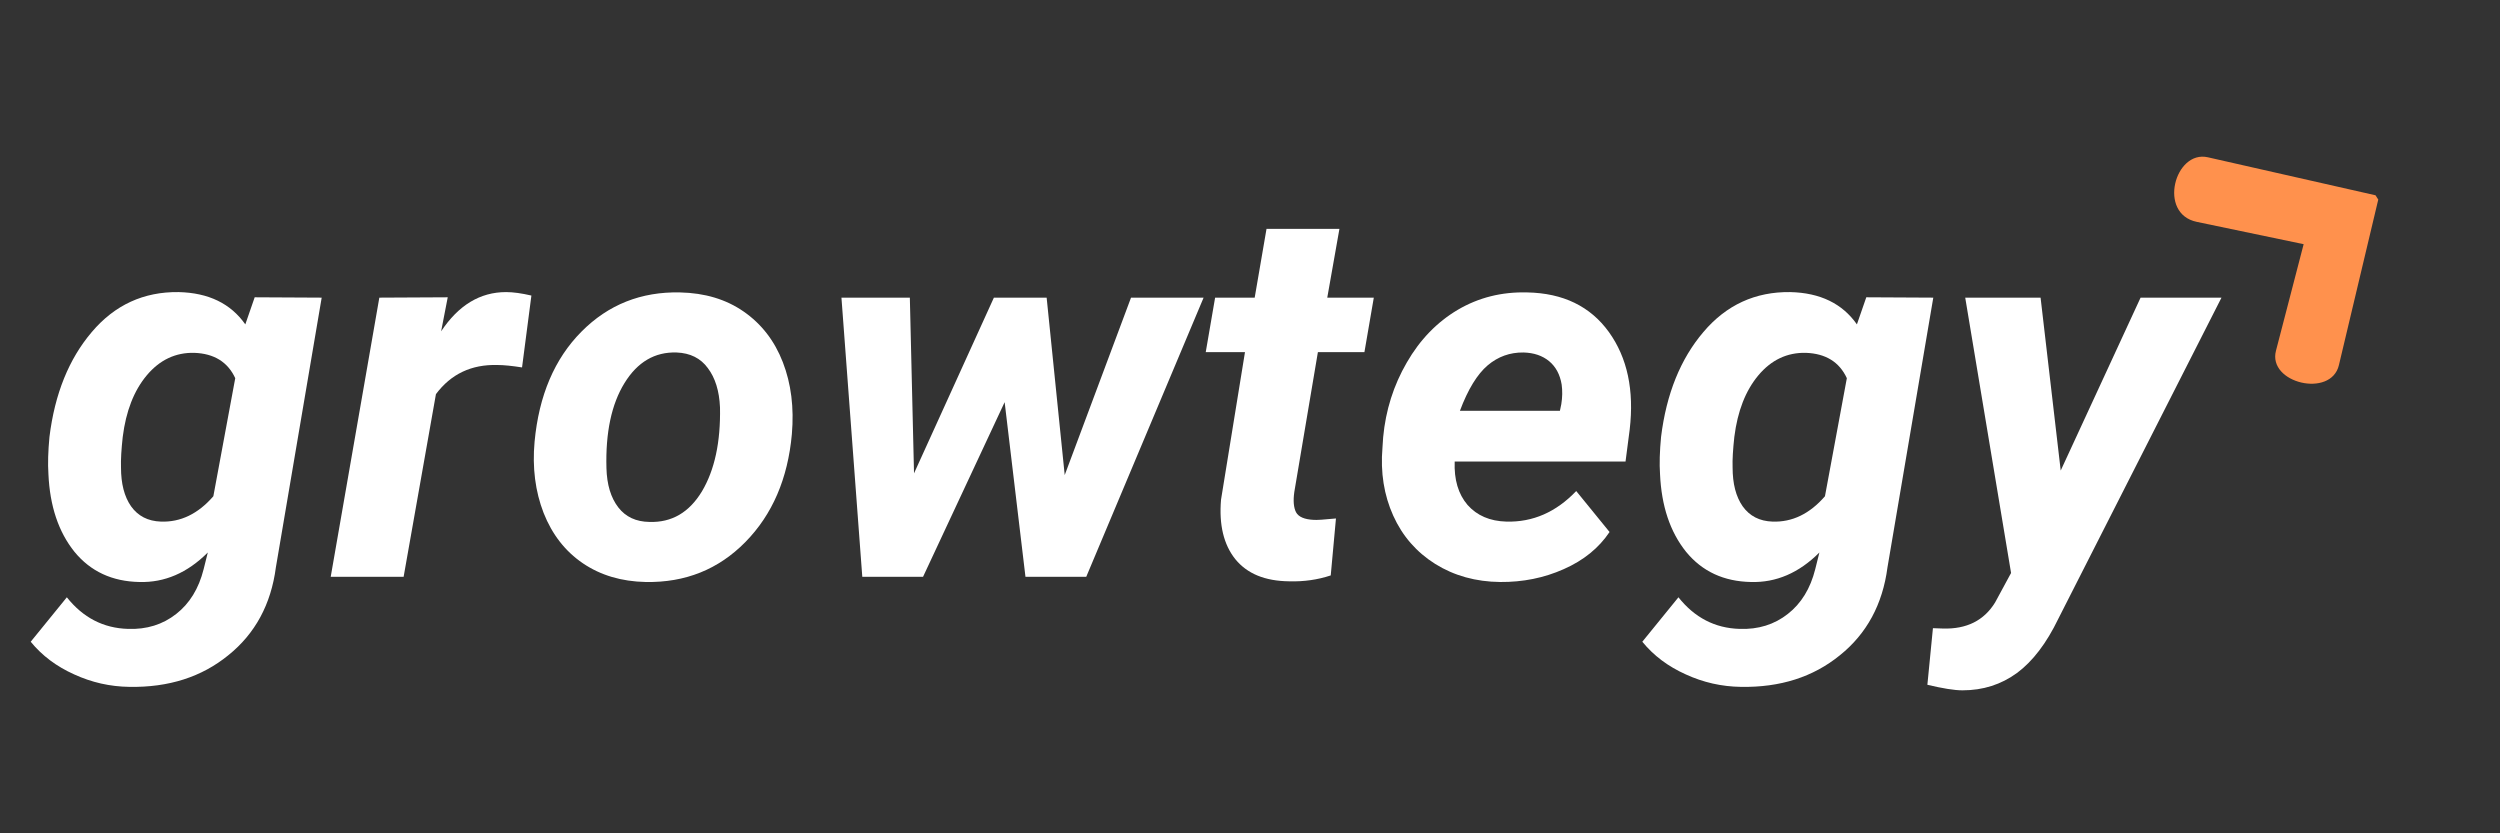 <svg xmlns="http://www.w3.org/2000/svg" xmlns:xlink="http://www.w3.org/1999/xlink" width="150" zoomAndPan="magnify" viewBox="0 0 112.5 37.5" height="50" preserveAspectRatio="xMidYMid meet" version="1.0"><rect x="0" y="0" width="112.5" height="37.5" fill="#333333" stroke="none"/><defs><g/><clipPath id="0fdcbbc86a"><path d="M 97 7 L 108 7 L 108 18 L 97 18 Z M 97 7 " clip-rule="nonzero"/></clipPath><clipPath id="50e5373cd0"><path d="M 96.008 7.926 L 103.363 3.238 L 110.391 14.27 L 103.039 18.953 Z M 96.008 7.926 " clip-rule="nonzero"/></clipPath><clipPath id="91b532aecc"><path d="M 96.008 7.926 L 103.363 3.238 L 110.391 14.27 L 103.039 18.953 Z M 96.008 7.926 " clip-rule="nonzero"/></clipPath></defs><g fill="#ffffff" fill-opacity="1"><g transform="translate(1.57, 25.956)"><g><path d="M 0.656 -6.297 C 0.895 -8.234 1.531 -9.805 2.562 -11.016 C 3.594 -12.234 4.895 -12.832 6.469 -12.812 C 7.812 -12.781 8.812 -12.297 9.469 -11.359 L 9.891 -12.578 L 12.906 -12.562 L 10.844 -0.422 C 10.625 1.242 9.91 2.562 8.703 3.531 C 7.504 4.508 6.02 4.984 4.25 4.953 C 3.383 4.941 2.555 4.754 1.766 4.391 C 0.973 4.035 0.32 3.547 -0.188 2.922 L 1.438 0.922 C 2.164 1.836 3.082 2.312 4.188 2.344 C 5.031 2.375 5.754 2.148 6.359 1.672 C 6.961 1.203 7.375 0.531 7.594 -0.344 L 7.781 -1.094 C 6.863 -0.176 5.836 0.266 4.703 0.234 C 3.484 0.211 2.508 -0.238 1.781 -1.125 C 1.062 -2.02 0.672 -3.188 0.609 -4.625 C 0.578 -5.094 0.594 -5.648 0.656 -6.297 Z M 3.875 -4.922 C 3.875 -4.191 4.023 -3.609 4.328 -3.172 C 4.641 -2.734 5.086 -2.504 5.672 -2.484 C 6.555 -2.453 7.344 -2.832 8.031 -3.625 L 9.016 -8.938 C 8.68 -9.664 8.066 -10.047 7.172 -10.078 C 6.328 -10.098 5.613 -9.758 5.031 -9.062 C 4.457 -8.375 4.098 -7.453 3.953 -6.297 C 3.891 -5.734 3.863 -5.273 3.875 -4.922 Z M 3.875 -4.922 "/></g></g></g><g fill="#ffffff" fill-opacity="1"><g transform="translate(14.851, 25.956)"><g><path d="M 8.641 -9.422 C 8.191 -9.492 7.82 -9.531 7.531 -9.531 C 6.363 -9.562 5.441 -9.125 4.766 -8.219 L 3.312 0 L 0.031 0 L 2.219 -12.562 L 5.297 -12.578 L 5 -11.047 C 5.781 -12.223 6.754 -12.812 7.922 -12.812 C 8.242 -12.812 8.625 -12.758 9.062 -12.656 Z M 8.641 -9.422 "/></g></g></g><g fill="#ffffff" fill-opacity="1"><g transform="translate(23.384, 25.956)"><g><path d="M 7.219 -12.797 C 8.332 -12.773 9.285 -12.488 10.078 -11.938 C 10.879 -11.383 11.469 -10.625 11.844 -9.656 C 12.219 -8.688 12.352 -7.609 12.25 -6.422 C 12.07 -4.422 11.375 -2.801 10.156 -1.562 C 8.945 -0.332 7.453 0.266 5.672 0.234 C 4.586 0.211 3.645 -0.066 2.844 -0.609 C 2.051 -1.148 1.461 -1.906 1.078 -2.875 C 0.703 -3.844 0.566 -4.91 0.672 -6.078 C 0.867 -8.16 1.57 -9.812 2.781 -11.031 C 3.988 -12.25 5.469 -12.836 7.219 -12.797 Z M 3.906 -4.891 C 3.926 -4.148 4.102 -3.562 4.438 -3.125 C 4.77 -2.695 5.238 -2.477 5.844 -2.469 C 6.844 -2.438 7.629 -2.895 8.203 -3.844 C 8.773 -4.801 9.047 -6.062 9.016 -7.625 C 8.984 -8.363 8.801 -8.953 8.469 -9.391 C 8.145 -9.836 7.676 -10.07 7.062 -10.094 C 6.082 -10.125 5.301 -9.664 4.719 -8.719 C 4.133 -7.77 3.863 -6.492 3.906 -4.891 Z M 3.906 -4.891 "/></g></g></g><g fill="#ffffff" fill-opacity="1"><g transform="translate(36.537, 25.956)"><g><path d="M 11.375 -4.578 L 14.359 -12.562 L 17.625 -12.562 L 12.344 0 L 9.609 0 L 8.672 -7.859 L 5 0 L 2.266 0 L 1.328 -12.562 L 4.406 -12.562 L 4.594 -4.656 L 8.188 -12.562 L 10.562 -12.562 Z M 11.375 -4.578 "/></g></g></g><g fill="#ffffff" fill-opacity="1"><g transform="translate(53.602, 25.956)"><g><path d="M 6.672 -15.656 L 6.125 -12.562 L 8.219 -12.562 L 7.797 -10.109 L 5.703 -10.109 L 4.641 -3.812 C 4.586 -3.414 4.613 -3.113 4.719 -2.906 C 4.832 -2.695 5.098 -2.582 5.516 -2.562 C 5.641 -2.551 5.973 -2.57 6.516 -2.625 L 6.281 -0.062 C 5.695 0.133 5.07 0.223 4.406 0.203 C 3.32 0.191 2.516 -0.141 1.984 -0.797 C 1.461 -1.453 1.25 -2.344 1.344 -3.469 L 2.422 -10.109 L 0.656 -10.109 L 1.078 -12.562 L 2.859 -12.562 L 3.391 -15.656 Z M 6.672 -15.656 "/></g></g></g><g fill="#ffffff" fill-opacity="1"><g transform="translate(61.508, 25.956)"><g><path d="M 6 0.234 C 4.906 0.223 3.93 -0.047 3.078 -0.578 C 2.234 -1.109 1.602 -1.832 1.188 -2.75 C 0.77 -3.676 0.609 -4.695 0.703 -5.812 L 0.734 -6.281 C 0.848 -7.5 1.203 -8.617 1.797 -9.641 C 2.391 -10.672 3.156 -11.461 4.094 -12.016 C 5.031 -12.566 6.07 -12.828 7.219 -12.797 C 8.832 -12.766 10.055 -12.172 10.891 -11.016 C 11.723 -9.859 12.035 -8.395 11.828 -6.625 L 11.641 -5.188 L 3.953 -5.188 C 3.922 -4.375 4.113 -3.723 4.531 -3.234 C 4.957 -2.754 5.539 -2.504 6.281 -2.484 C 7.469 -2.453 8.516 -2.91 9.422 -3.859 L 10.922 -2.016 C 10.441 -1.297 9.754 -0.738 8.859 -0.344 C 7.973 0.051 7.02 0.242 6 0.234 Z M 7.047 -10.094 C 6.441 -10.102 5.906 -9.91 5.438 -9.516 C 4.969 -9.117 4.551 -8.438 4.188 -7.469 L 8.688 -7.469 L 8.75 -7.766 C 8.801 -8.078 8.805 -8.375 8.766 -8.656 C 8.691 -9.102 8.504 -9.453 8.203 -9.703 C 7.898 -9.953 7.516 -10.082 7.047 -10.094 Z M 7.047 -10.094 "/></g></g></g><g fill="#ffffff" fill-opacity="1"><g transform="translate(74.092, 25.956)"><g><path d="M 0.656 -6.297 C 0.895 -8.234 1.531 -9.805 2.562 -11.016 C 3.594 -12.234 4.895 -12.832 6.469 -12.812 C 7.812 -12.781 8.812 -12.297 9.469 -11.359 L 9.891 -12.578 L 12.906 -12.562 L 10.844 -0.422 C 10.625 1.242 9.91 2.562 8.703 3.531 C 7.504 4.508 6.02 4.984 4.25 4.953 C 3.383 4.941 2.555 4.754 1.766 4.391 C 0.973 4.035 0.32 3.547 -0.188 2.922 L 1.438 0.922 C 2.164 1.836 3.082 2.312 4.188 2.344 C 5.031 2.375 5.754 2.148 6.359 1.672 C 6.961 1.203 7.375 0.531 7.594 -0.344 L 7.781 -1.094 C 6.863 -0.176 5.836 0.266 4.703 0.234 C 3.484 0.211 2.508 -0.238 1.781 -1.125 C 1.062 -2.02 0.672 -3.188 0.609 -4.625 C 0.578 -5.094 0.594 -5.648 0.656 -6.297 Z M 3.875 -4.922 C 3.875 -4.191 4.023 -3.609 4.328 -3.172 C 4.641 -2.734 5.086 -2.504 5.672 -2.484 C 6.555 -2.453 7.344 -2.832 8.031 -3.625 L 9.016 -8.938 C 8.68 -9.664 8.066 -10.047 7.172 -10.078 C 6.328 -10.098 5.613 -9.758 5.031 -9.062 C 4.457 -8.375 4.098 -7.453 3.953 -6.297 C 3.891 -5.734 3.863 -5.273 3.875 -4.922 Z M 3.875 -4.922 "/></g></g></g><g fill="#ffffff" fill-opacity="1"><g transform="translate(87.373, 25.956)"><g><path d="M 5.359 -4.781 L 8.953 -12.562 L 12.594 -12.562 L 5.25 1.891 C 4.719 2.992 4.098 3.805 3.391 4.328 C 2.68 4.848 1.863 5.109 0.938 5.109 C 0.57 5.109 0.047 5.023 -0.641 4.859 L -0.391 2.312 L 0.062 2.328 C 1.125 2.359 1.906 1.969 2.406 1.156 L 3.125 -0.172 L 1.062 -12.562 L 4.453 -12.562 Z M 5.359 -4.781 "/></g></g></g><g clip-path="url(#0fdcbbc86a)"><g clip-path="url(#50e5373cd0)"><g clip-path="url(#91b532aecc)"><path fill="#ff914d" d="M 107.059 8.824 L 99.355 7.078 C 97.867 6.738 97.086 9.617 98.855 9.984 L 103.664 10.988 L 102.418 15.785 C 102.039 17.242 104.895 17.922 105.25 16.434 Z M 107.059 8.824 " fill-opacity="1" fill-rule="nonzero"/></g></g></g></svg>